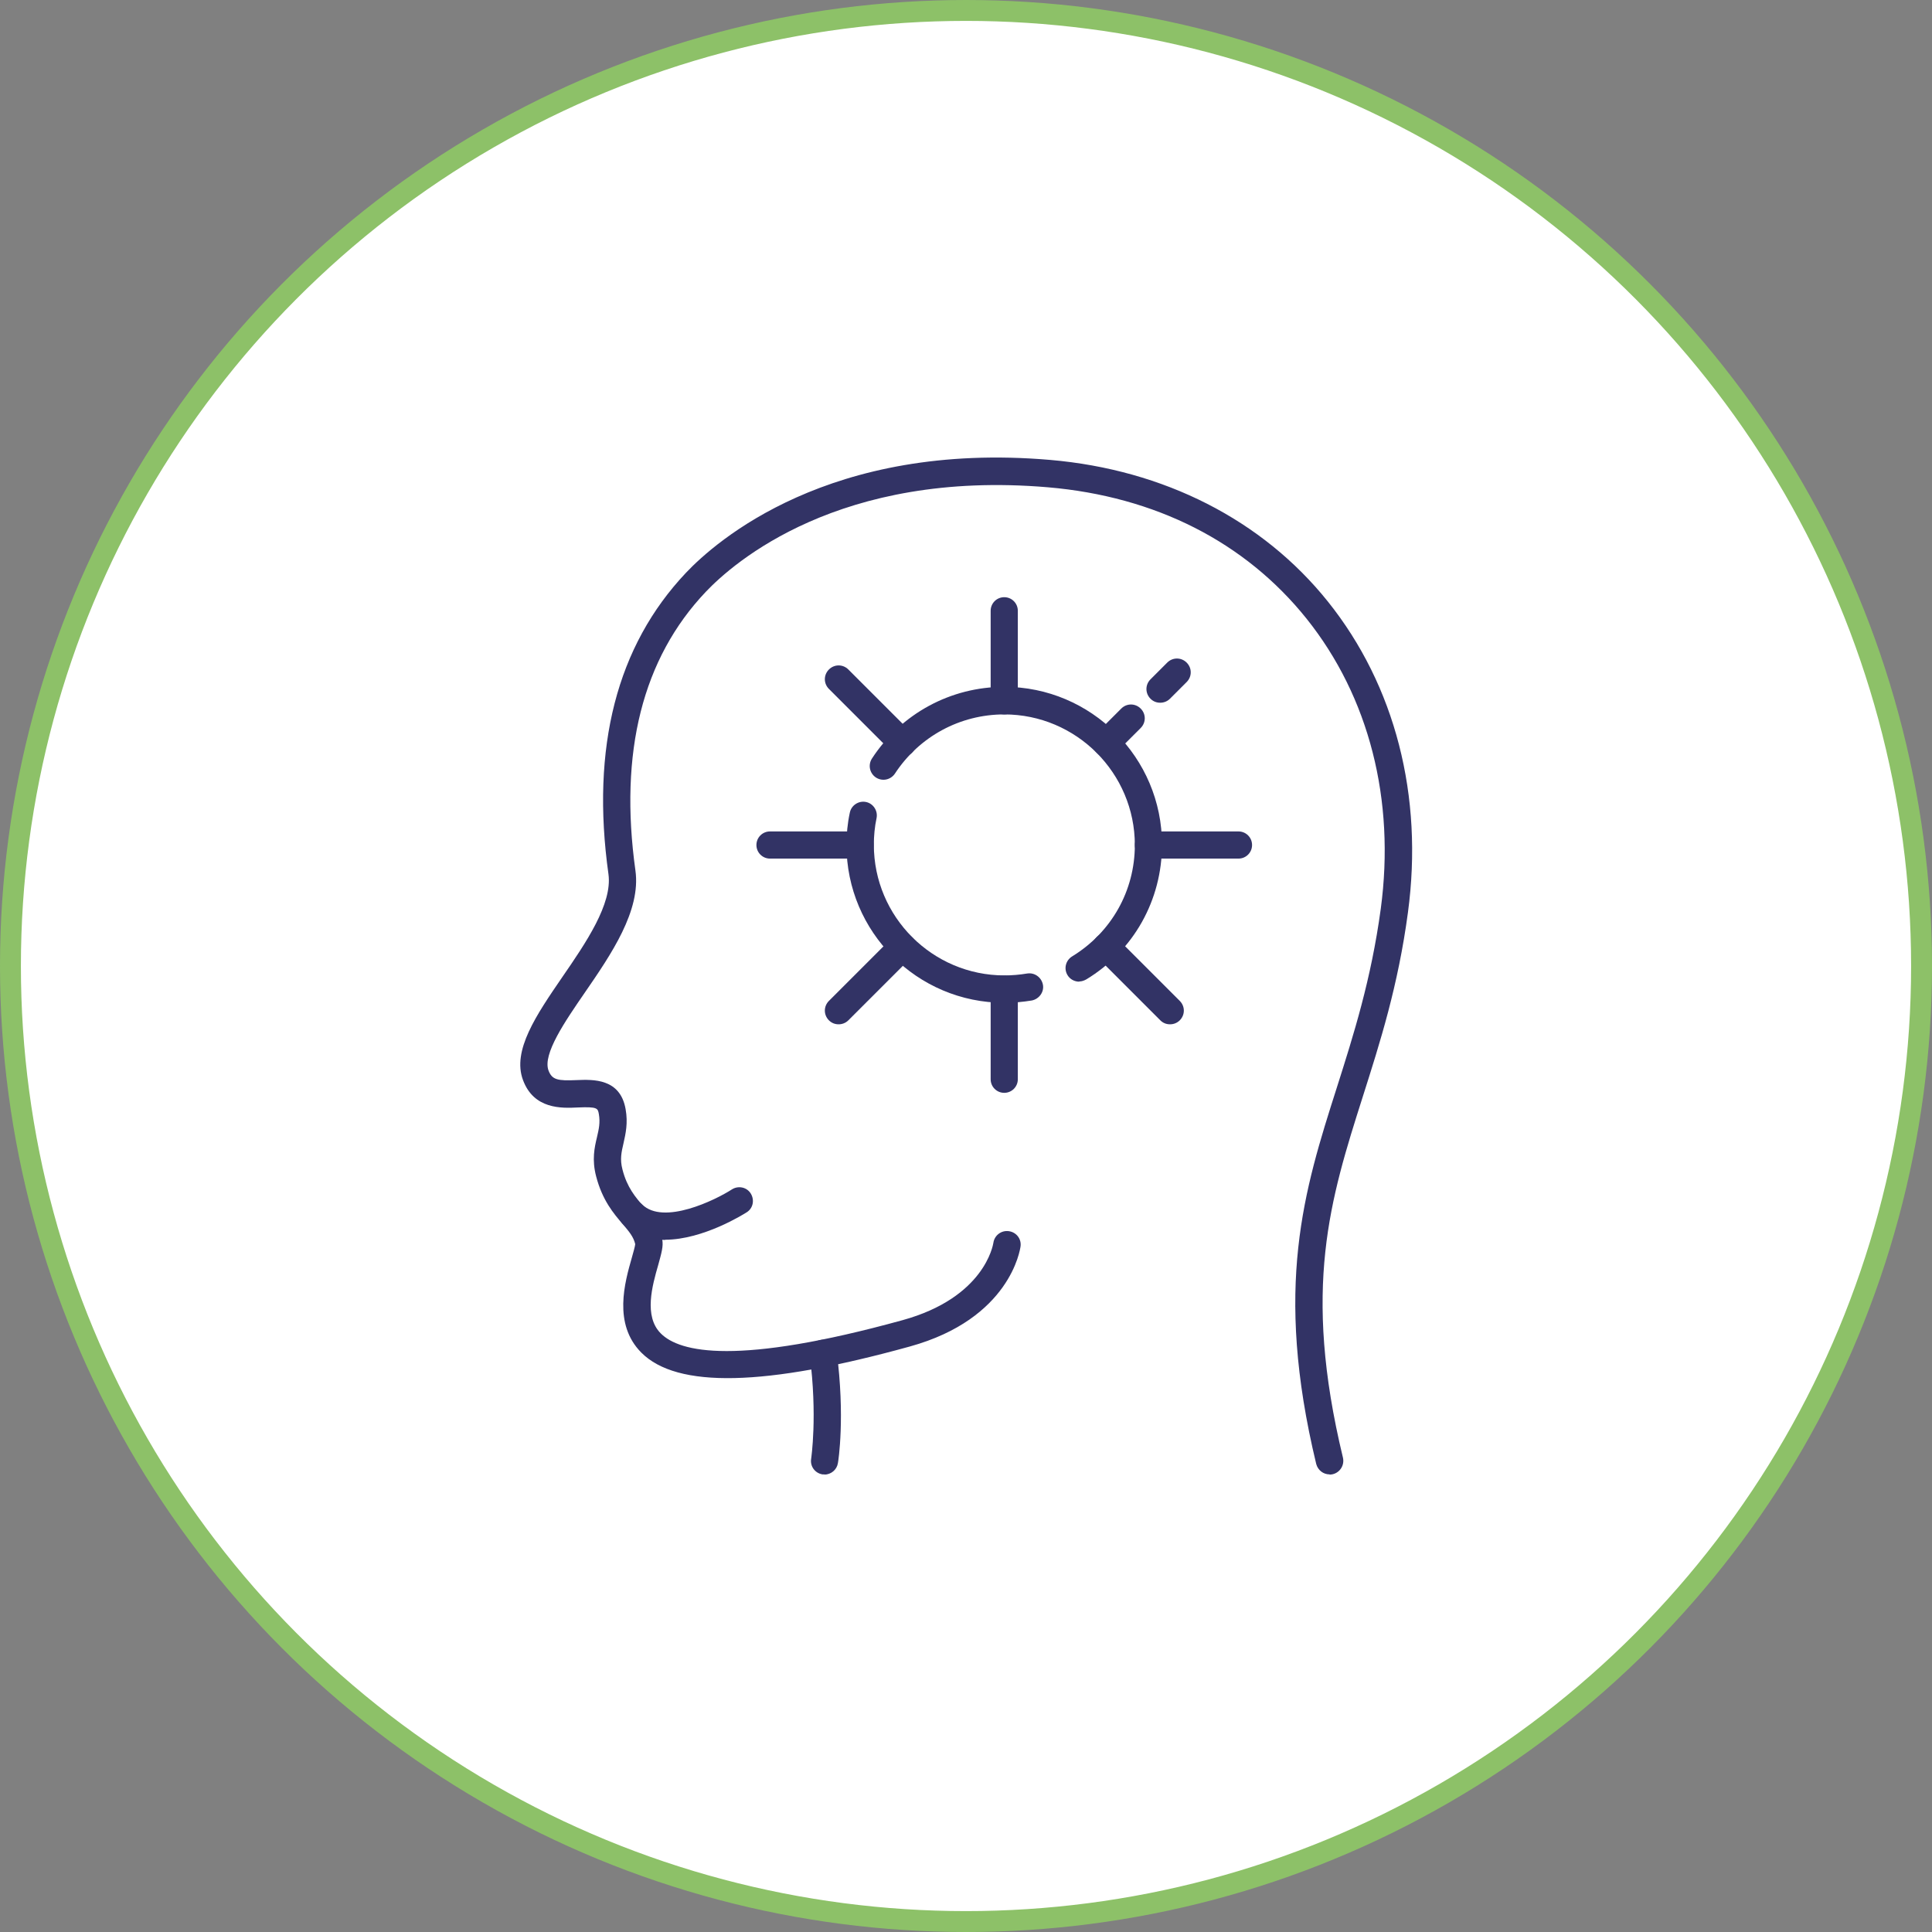 <?xml version="1.0" encoding="UTF-8"?>
<svg id="Capa_2" data-name="Capa 2" xmlns="http://www.w3.org/2000/svg" viewBox="0 0 92.46 92.46">
  <rect x="0" y="0" width="92.46" height="92.46" fill="#808080" stroke="none"/>
  <defs>
    <style>
      .cls-1 {
        fill: #323365;
      }

      .cls-2 {
        fill: #fff;
        stroke: #8dc168;
        stroke-miterlimit: 10;
      }
    </style>
  </defs>
  <g id="Capa_1-2" data-name="Capa 1">
    <g>
      <circle class="cls-2" cx="46.23" cy="46.23" r="45.73"/>
      <g>
        <g>
          <path class="cls-1" d="M63.63,70.56c-.3,0-.56-.2-.64-.5-2.04-8.48-.58-13.1.98-17.99.81-2.55,1.65-5.19,2.11-8.58.7-5.21-.56-10.14-3.55-13.88-2.94-3.67-7.23-5.85-12.38-6.29-9.98-.85-15.05,3.61-16.37,5-3.03,3.19-4.16,7.68-3.37,13.34.27,1.92-1.16,4.01-2.42,5.84-.95,1.38-2.03,2.95-1.74,3.73.17.45.44.5,1.35.46.78-.03,2.08-.09,2.34,1.39.12.67,0,1.18-.1,1.63-.1.43-.18.77-.05,1.26.22.86.62,1.32,1,1.76.37.43.75.88.9,1.58.07.32-.04.68-.19,1.23-.28.97-.7,2.45.12,3.27.91.92,3.66,1.55,11.57-.63,3.92-1.08,4.33-3.59,4.35-3.7.05-.36.38-.61.74-.56.36.05.61.37.56.73-.02.14-.49,3.46-5.3,4.79-6.94,1.92-11.14,2.01-12.85.29-1.36-1.37-.79-3.36-.45-4.55.06-.22.15-.52.16-.64-.08-.35-.3-.61-.6-.96-.43-.5-.97-1.13-1.27-2.28-.21-.8-.08-1.38.04-1.88.09-.39.16-.69.09-1.1-.05-.28-.06-.36-1-.32-.79.04-2.11.09-2.63-1.31-.53-1.41.64-3.12,1.88-4.93,1.13-1.64,2.4-3.5,2.21-4.92-.85-6.08.4-10.93,3.71-14.43,1.42-1.5,6.86-6.31,17.43-5.4,5.44.47,10.16,2.87,13.29,6.78,3.22,4.02,4.58,9.31,3.83,14.88-.47,3.51-1.33,6.2-2.16,8.81-1.56,4.91-2.91,9.16-.95,17.28.08.35-.13.7-.48.79-.05.01-.1.02-.15.02Z"/>
          <path class="cls-1" d="M39.46,70.56s-.07,0-.1,0c-.36-.06-.6-.39-.54-.75,0-.02.31-2.05-.07-4.96-.05-.36.21-.69.56-.73.36-.04.69.21.73.56.41,3.12.08,5.25.06,5.34-.05.32-.33.55-.65.55Z"/>
        </g>
        <g>
          <path class="cls-1" d="M48.06,47.99c-4.17,0-7.55-3.39-7.55-7.55,0-.52.05-1.04.16-1.55.07-.35.42-.58.77-.51.35.07.58.42.51.77-.09.42-.13.85-.13,1.28,0,3.44,2.8,6.25,6.25,6.25.36,0,.72-.03,1.08-.09.36-.06.69.18.76.53s-.18.69-.53.76c-.43.07-.86.11-1.3.11Z"/>
          <path class="cls-1" d="M51.65,46.98c-.22,0-.44-.11-.56-.31-.19-.31-.09-.71.22-.9,1.88-1.15,3-3.14,3-5.33,0-3.44-2.8-6.25-6.25-6.25-2.12,0-4.07,1.06-5.23,2.83-.2.3-.6.39-.91.19-.3-.2-.39-.6-.19-.91,1.4-2.15,3.77-3.43,6.33-3.43,4.17,0,7.55,3.39,7.55,7.55,0,2.65-1.35,5.07-3.62,6.45-.11.06-.22.1-.34.1Z"/>
          <path class="cls-1" d="M48.06,34.19c-.36,0-.65-.29-.65-.65v-4.31c0-.36.29-.65.65-.65s.65.29.65.65v4.31c0,.36-.29.65-.65.65Z"/>
          <path class="cls-1" d="M52.94,36.21c-.17,0-.33-.06-.46-.19-.26-.26-.26-.67,0-.93l1.18-1.18c.26-.26.67-.26.93,0s.26.67,0,.93l-1.18,1.18c-.13.13-.3.19-.46.19Z"/>
          <path class="cls-1" d="M55.52,33.63c-.17,0-.33-.06-.46-.19-.26-.26-.26-.67,0-.93l.8-.8c.26-.26.67-.26.93,0s.26.67,0,.93l-.8.8c-.13.13-.3.19-.46.19Z"/>
          <path class="cls-1" d="M59.27,41.09h-4.31c-.36,0-.65-.29-.65-.65s.29-.65.65-.65h4.31c.36,0,.65.29.65.65s-.29.65-.65.65Z"/>
          <path class="cls-1" d="M55.99,49.02c-.17,0-.33-.06-.46-.19l-3.05-3.05c-.26-.26-.26-.67,0-.93s.67-.26.93,0l3.05,3.05c.26.26.26.67,0,.93-.13.13-.3.19-.46.19Z"/>
          <path class="cls-1" d="M48.06,52.3c-.36,0-.65-.29-.65-.65v-4.31c0-.36.29-.65.65-.65s.65.29.65.65v4.31c0,.36-.29.65-.65.65Z"/>
          <path class="cls-1" d="M40.13,49.02c-.17,0-.33-.06-.46-.19-.26-.26-.26-.67,0-.93l3.05-3.05c.26-.26.67-.26.93,0s.26.67,0,.93l-3.05,3.05c-.13.13-.3.19-.46.19Z"/>
          <path class="cls-1" d="M41.16,41.09h-4.31c-.36,0-.65-.29-.65-.65s.29-.65.65-.65h4.31c.36,0,.65.29.65.65s-.29.65-.65.65Z"/>
          <path class="cls-1" d="M43.18,36.21c-.17,0-.33-.06-.46-.19l-3.05-3.05c-.26-.26-.26-.67,0-.93s.67-.26.93,0l3.05,3.05c.26.26.26.67,0,.93-.13.13-.3.19-.46.19Z"/>
        </g>
        <path class="cls-1" d="M31.83,59.34c-.74,0-1.46-.2-2.03-.77-.26-.26-.26-.67,0-.93.26-.26.67-.26.93,0,1.02,1.01,3.51-.21,4.3-.72.3-.19.71-.11.9.2s.11.71-.2.9c-.11.07-2.07,1.31-3.9,1.31Z"/>
      </g>
    </g>
  </g>
</svg>
